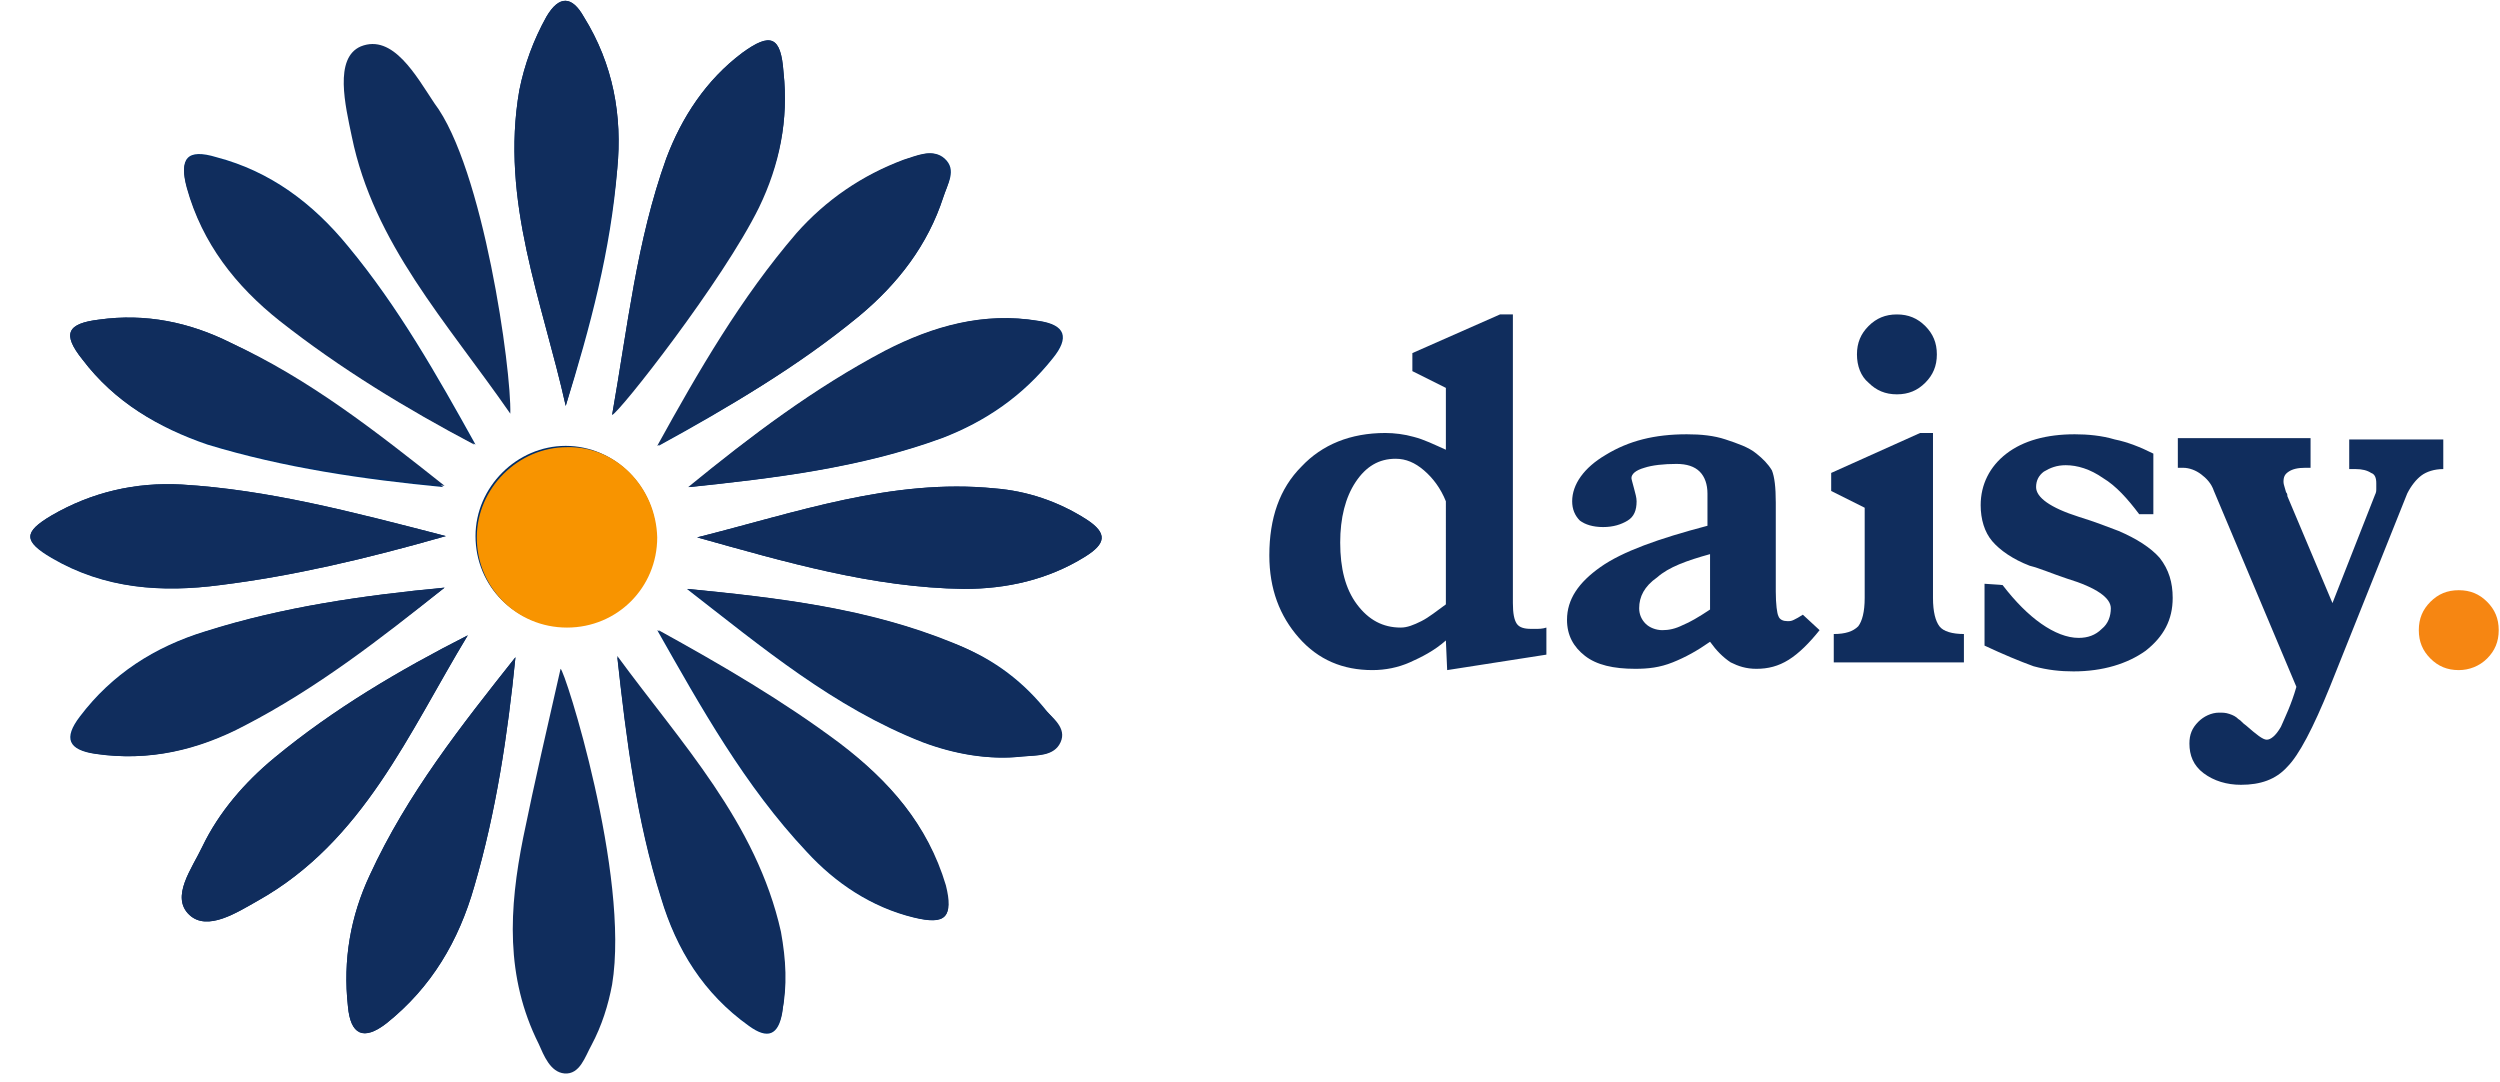 <svg xmlns="http://www.w3.org/2000/svg" xmlns:xlink="http://www.w3.org/1999/xlink" id="Layer_1" x="0px" y="0px" viewBox="0 0 194 84" style="enable-background:new 0 0 194 84;" xml:space="preserve">
<style type="text/css">
	.st0{fill:#002E6A;}
	.st1{fill:#102D5D;enable-background:new    ;}
	.st2{fill:#F89400;}
	.st3{fill:#F68612;enable-background:new    ;}
</style>
<g id="Cn7uUp_1_">
	<g>
		<path class="st0" d="M4,43.3C1.8,42,1.8,41.3,4,40c3.1-1.8,6.5-2.6,10.1-2.4c6.7,0.4,13.2,2.1,20.5,4c-6.3,1.8-11.9,3.1-17.5,3.8    C12.5,46,8.1,45.7,4,43.3z"></path>
		<path class="st0" d="M6.4,27.9c-1.6-2-1.2-2.8,1.3-3.1c3.6-0.5,7,0.2,10.2,1.8c6,2.9,11.3,7,16.5,11.2c-6.2-0.6-12.4-1.5-18.3-3.3    C12.3,33.2,8.9,31.2,6.4,27.9z"></path>
		<path class="st0" d="M18.9,56.3c-3.6,1.9-7.4,2.8-11.5,2.2c-2.1-0.3-2.5-1.2-1.2-2.9c2.5-3.3,5.8-5.4,9.7-6.6    c6-1.9,12.3-2.8,18.6-3.4C29.5,49.5,24.5,53.4,18.9,56.3z"></path>
		<path class="st0" d="M36.3,49.3c-4.6,7.6-8.1,16-16.3,20.6c-1.6,0.9-3.9,2.4-5.3,1.1c-1.5-1.4,0.2-3.6,1-5.3    c1.3-2.7,3.3-5,5.6-6.9C25.9,55,31,52,36.3,49.3z"></path>
		<path class="st0" d="M14.5,14.5c-0.6-2.2,0-3,2.3-2.3c4.2,1.1,7.5,3.6,10.2,6.9c3.9,4.7,6.9,10,9.9,15.4    c-5.3-2.8-10.4-5.9-15.1-9.6C18.3,22.1,15.7,18.8,14.5,14.5z"></path>
		<path class="st0" d="M40,51c-0.6,6-1.5,12-3.2,17.8c-1.2,4.2-3.3,7.8-6.8,10.6c-1.8,1.4-2.8,0.9-3-1.3c-0.4-3.6,0.2-7,1.7-10.2    C31.6,61.6,35.8,56.3,40,51z"></path>
		<path class="st0" d="M43.9,31.5c-1.8-8.1-5.1-15.9-3.6-24.5c0.4-2,1.1-3.9,2.1-5.7c1-1.7,2-1.6,2.9,0C47.6,5,48.3,9,47.9,13.1    C47.4,19.4,45.8,25.4,43.9,31.5z"></path>
		<path class="st0" d="M43.9,34.6c3.8,0,7,3.2,7,7c0,3.9-3.1,7-7,7s-7-3.1-7-7C36.9,37.8,40.1,34.6,43.9,34.6z"></path>
		<path class="st0" d="M60.5,72.5c0.5,2,0.5,4,0.2,6.1c-0.3,1.7-1.1,2.1-2.6,1c-3.5-2.5-5.6-5.9-6.8-9.9c-1.9-6-2.7-12.3-3.4-18.7    C52.7,57.8,58.6,64,60.5,72.5z"></path>
		<path class="st0" d="M47.5,32.2c1.2-6.8,1.9-13.5,4.2-19.9c1.2-3.2,3.1-6.1,5.9-8.2c2.2-1.6,3-1.3,3.2,1.5c0.4,3.7-0.3,7.2-2,10.4    "></path>
		<path class="st0" d="M73.3,68.7c0.7,2.5,0.1,3.1-2.4,2.5c-3.3-0.8-6.1-2.7-8.3-5.1c-4.8-5.1-8.2-11.2-11.6-17.2    c4.9,2.7,9.7,5.5,14.1,8.8C69,60.6,72,64,73.3,68.7z"></path>
		<path class="st0" d="M51.1,34.6c3.2-5.8,6.5-11.5,10.8-16.5c2.3-2.6,5.1-4.5,8.3-5.7c1-0.3,2.2-0.9,3.1-0.1c1,0.9,0.2,2-0.1,3    C72,19,69.7,22,66.7,24.5C61.9,28.4,56.6,31.6,51.1,34.6z"></path>
		<path class="st0" d="M68.8,27.2c3.7-1.9,7.6-3,11.8-2.3c2.1,0.3,2.4,1.3,1.1,2.9c-2.3,2.9-5.2,4.9-8.6,6.2    c-6.3,2.3-12.9,3.1-19.6,3.8C58.3,33.8,63.3,30.1,68.8,27.2z"></path>
		<path class="st0" d="M81,54.9c0.6,0.8,1.7,1.6,1.2,2.7c-0.5,1.1-1.8,1-2.9,1.1c-2.6,0.3-5.3-0.2-7.7-1.1    c-6.9-2.7-12.5-7.4-18.3-11.9c7.1,0.7,14,1.5,20.6,4.2C76.7,50.9,79.1,52.6,81,54.9z"></path>
		<path class="st0" d="M84.2,43.2c-2.9,1.8-6.1,2.5-9.4,2.5c-7.1-0.1-13.9-2.1-20.7-4c7.6-1.9,15.1-4.6,23.1-3.8    c2.5,0.2,4.9,1,7.1,2.4C86,41.4,85.8,42.2,84.2,43.2z"></path>
		<path class="st1" d="M47.9,13.1c-0.6,6.3-2.2,12.3-4,18.4c-1.8-8.1-5.1-15.9-3.6-24.5c0.4-2,1.1-3.9,2.1-5.7c1-1.7,2-1.6,2.9,0    C47.6,5,48.3,9,47.9,13.1z"></path>
		<path class="st1" d="M34.5,37.7c-6.2-0.6-12.4-1.5-18.3-3.3c-3.9-1.2-7.3-3.2-9.8-6.5c-1.6-2-1.2-2.8,1.3-3.1    c3.6-0.5,7,0.2,10.2,1.8C24,29.4,29.2,33.5,34.5,37.7z"></path>
		<path class="st1" d="M60.7,78.5c-0.3,1.7-1.1,2.1-2.6,1c-3.5-2.5-5.6-5.9-6.8-9.9c-1.9-6-2.7-12.3-3.4-18.7    c4.9,6.7,10.8,12.9,12.7,21.4C61,74.5,61.1,76.5,60.7,78.5z"></path>
		<path class="st1" d="M47.5,76.4c-0.3,1.6-0.8,3.2-1.6,4.7c-0.5,0.9-0.9,2.3-2.1,2.2c-1.1-0.1-1.6-1.4-2-2.3    c-2.6-5.2-2.3-10.5-1.2-16c0.9-4.4,1.9-8.7,2.9-13.1C43.8,51.9,48.9,67.9,47.5,76.4z"></path>
		<path class="st1" d="M36.8,34.5c-5.3-2.8-10.4-5.9-15.1-9.6c-3.4-2.7-6-6-7.2-10.3c-0.6-2.2,0-3,2.3-2.3c4.2,1.1,7.5,3.6,10.2,6.9    C30.8,23.8,33.8,29.1,36.8,34.5z"></path>
		<path class="st1" d="M73.2,15.3C72,19,69.7,22,66.7,24.5c-4.8,4-10.2,7.1-15.7,10.1c3.2-5.8,6.5-11.5,10.8-16.5    c2.3-2.6,5.1-4.5,8.3-5.7c1-0.3,2.2-0.9,3.1-0.1C74.2,13.2,73.5,14.4,73.2,15.3z"></path>
		<path class="st1" d="M34.6,41.6c-6.3,1.8-11.9,3.1-17.5,3.8c-4.5,0.6-8.9,0.3-13-2.1C1.8,42,1.8,41.3,4,40    c3.1-1.8,6.5-2.6,10.1-2.4C20.8,38,27.2,39.7,34.6,41.6z"></path>
		<path class="st1" d="M71,71.2c-3.3-0.8-6.1-2.7-8.3-5.1c-4.8-5.1-8.2-11.2-11.6-17.2c4.9,2.7,9.7,5.5,14.1,8.8    c3.8,2.9,6.8,6.3,8.2,11C74,71.1,73.4,71.8,71,71.2z"></path>
		<path class="st1" d="M58.9,16.1C56.1,21.8,48,32.1,47.5,32.2c1.2-6.8,1.9-13.5,4.2-19.9c1.2-3.2,3.1-6.1,5.9-8.2    c2.2-1.6,3-1.3,3.2,1.5C61.2,9.3,60.5,12.8,58.9,16.1z"></path>
		<path class="st1" d="M82.3,57.6c-0.5,1.1-1.8,1-2.9,1.1c-2.6,0.3-5.3-0.2-7.7-1.1c-6.9-2.7-12.5-7.4-18.3-11.9    c7.1,0.7,14,1.5,20.6,4.2c2.7,1.1,5.1,2.8,7,5.1C81.7,55.7,82.8,56.5,82.3,57.6z"></path>
		<path class="st1" d="M36.3,49.3c-4.6,7.6-8.1,16-16.3,20.6c-1.6,0.9-3.9,2.4-5.3,1.1c-1.5-1.4,0.2-3.6,1-5.3    c1.3-2.7,3.3-5,5.6-6.9C25.9,55,31,52,36.3,49.3z"></path>
		<path class="st1" d="M40,51c-0.6,6-1.5,12-3.2,17.8c-1.2,4.2-3.3,7.8-6.8,10.6c-1.8,1.4-2.8,0.9-3-1.3c-0.4-3.6,0.2-7,1.7-10.2    C31.6,61.6,35.8,56.3,40,51z"></path>
		<path class="st1" d="M81.6,27.8c-2.3,2.9-5.2,4.9-8.6,6.2c-6.3,2.3-12.9,3.1-19.6,3.8c4.9-4,9.8-7.7,15.3-10.6    c3.7-1.9,7.6-3,11.8-2.3C82.6,25.2,82.9,26.2,81.6,27.8z"></path>
		<path class="st1" d="M34.5,45.6c-5,4-9.9,7.8-15.5,10.7c-3.6,1.9-7.4,2.8-11.5,2.2c-2.1-0.3-2.5-1.2-1.2-2.9    c2.5-3.3,5.8-5.4,9.7-6.6C21.9,47.1,28.2,46.2,34.5,45.6z"></path>
		<path class="st1" d="M39.6,32.1c-5-7.2-10.6-13.2-12.3-21.5c-0.5-2.4-1.4-6.1,0.7-7c2.5-1,4.3,2.3,5.7,4.4    C37.5,13,39.7,28.7,39.6,32.1z"></path>
		<path class="st1" d="M84.2,43.2c-2.9,1.8-6.1,2.5-9.4,2.5c-7.1-0.1-13.9-2.1-20.7-4c7.6-1.9,15.1-4.6,23.1-3.8    c2.5,0.2,4.9,1,7.1,2.4C86,41.4,85.8,42.2,84.2,43.2z"></path>
		<path class="st2" d="M51,41.7c0,3.9-3.1,7-7,7s-7-3.1-7-7c0-3.8,3.2-7,7-7C47.8,34.6,50.9,37.8,51,41.7z"></path>
	</g>
</g>
<g>
	<path class="st1" d="M112.2,30.1l-2.6-1.3v-1.4l6.8-3h1v22.4c0,0.8,0.1,1.3,0.3,1.6c0.2,0.3,0.6,0.4,1.1,0.4c0.1,0,0.2,0,0.4,0   c0.2,0,0.5,0,0.8-0.1v2.1l-7.7,1.2l-0.1-2.3c-0.9,0.8-1.9,1.3-2.8,1.7c-0.9,0.4-1.9,0.6-2.9,0.6c-2.3,0-4.2-0.8-5.7-2.5   c-1.5-1.7-2.3-3.8-2.3-6.4c0-2.9,0.8-5.2,2.5-6.9c1.6-1.7,3.8-2.6,6.5-2.6c0.7,0,1.5,0.1,2.2,0.3c0.8,0.2,1.6,0.6,2.5,1V30.1z    M112.2,38.9c-0.4-1-1-1.8-1.7-2.4c-0.7-0.6-1.4-0.9-2.2-0.9c-1.3,0-2.3,0.6-3.1,1.8c-0.8,1.2-1.2,2.8-1.2,4.7c0,2,0.4,3.6,1.3,4.8   c0.9,1.2,2,1.8,3.4,1.8c0.5,0,1-0.2,1.6-0.5c0.6-0.3,1.2-0.8,1.9-1.3V38.9z"></path>
	<path class="st1" d="M132.7,49.8c-1,0.7-1.9,1.2-2.9,1.6c-1,0.4-1.9,0.5-2.9,0.5c-1.7,0-3-0.3-3.9-1c-0.9-0.7-1.4-1.6-1.4-2.8   c0-1.6,0.9-2.9,2.6-4.1c1.7-1.2,4.5-2.2,8.3-3.2v-2.5c0-0.7-0.2-1.3-0.6-1.7c-0.4-0.4-1-0.6-1.8-0.6c-1,0-1.9,0.1-2.5,0.3   c-0.7,0.2-1,0.5-1,0.8c0,0.1,0.1,0.4,0.2,0.8c0.1,0.4,0.2,0.7,0.2,1c0,0.7-0.2,1.2-0.7,1.5c-0.5,0.3-1.1,0.5-1.9,0.5   c-0.8,0-1.4-0.2-1.8-0.5c-0.4-0.4-0.6-0.9-0.6-1.5c0-1.3,0.9-2.6,2.6-3.6c1.8-1.1,3.8-1.6,6.3-1.6c1.1,0,2.1,0.1,3,0.4   c0.9,0.3,1.8,0.6,2.4,1.1c0.5,0.4,0.9,0.8,1.2,1.3c0.2,0.5,0.3,1.3,0.3,2.5v6.9c0,1,0.1,1.7,0.2,1.9c0.1,0.3,0.4,0.4,0.7,0.4   c0.2,0,0.3,0,0.5-0.1c0.2-0.1,0.4-0.2,0.7-0.4l1.3,1.2c-0.8,1-1.6,1.8-2.4,2.3c-0.8,0.5-1.6,0.7-2.5,0.7c-0.8,0-1.4-0.2-2-0.5   C133.7,51,133.2,50.5,132.7,49.8z M132.7,47.3V43c-1.8,0.5-3.2,1-4.1,1.8c-1,0.7-1.4,1.5-1.4,2.4c0,0.5,0.2,0.9,0.5,1.2   c0.3,0.3,0.8,0.5,1.3,0.5c0.5,0,1-0.1,1.6-0.4C131.1,48.3,131.8,47.9,132.7,47.3z"></path>
	<path class="st1" d="M142.3,51.4v-2.2c0.9,0,1.5-0.2,1.9-0.6c0.3-0.4,0.5-1.1,0.5-2.2v-7l-2.6-1.3v-1.4l6.9-3.1h1v12.8   c0,1.1,0.2,1.8,0.5,2.2c0.3,0.4,1,0.6,1.9,0.6v2.2H142.3z M144.1,27.5c0-0.9,0.3-1.6,0.9-2.2c0.6-0.6,1.3-0.9,2.2-0.9   c0.9,0,1.6,0.3,2.2,0.9c0.6,0.6,0.9,1.3,0.9,2.2c0,0.9-0.3,1.6-0.9,2.2c-0.6,0.6-1.3,0.9-2.2,0.9c-0.9,0-1.6-0.3-2.2-0.9   C144.4,29.2,144.1,28.4,144.1,27.5z"></path>
	<path class="st1" d="M154,50.1v-4.8l1.4,0.1c1,1.3,2,2.3,3,3c1,0.7,2,1.1,2.9,1.1c0.7,0,1.3-0.2,1.8-0.7c0.5-0.4,0.7-1,0.7-1.6   c0-0.8-1.1-1.6-3.4-2.3c-1.2-0.4-2.1-0.8-2.9-1c-1.3-0.5-2.3-1.2-2.9-1.9c-0.6-0.7-0.9-1.7-0.9-2.8c0-1.6,0.7-3,2-4   c1.3-1,3.1-1.5,5.3-1.5c1,0,2.1,0.1,3.1,0.4c1,0.2,2,0.6,3,1.1v4.7H166c-0.9-1.2-1.8-2.2-2.8-2.8c-1-0.7-2-1-2.9-1   c-0.7,0-1.2,0.2-1.7,0.5c-0.4,0.3-0.6,0.7-0.6,1.2c0,0.8,1.1,1.6,3.3,2.3c1.3,0.4,2.3,0.8,3.1,1.1c1.4,0.6,2.5,1.3,3.2,2.1   c0.7,0.9,1,1.9,1,3.1c0,1.7-0.7,3-2.1,4.1c-1.4,1-3.3,1.6-5.6,1.6c-1,0-2-0.1-3.1-0.4C156.7,51.3,155.5,50.8,154,50.1z"></path>
	<path class="st1" d="M178.2,53.3l-6.4-15.2c-0.2-0.6-0.6-1-1-1.3c-0.4-0.3-0.9-0.5-1.4-0.5c-0.1,0-0.1,0-0.2,0c-0.1,0-0.2,0-0.2,0   v-2.3h10.3v2.3h-0.4c-0.6,0-1,0.1-1.3,0.3c-0.3,0.2-0.4,0.4-0.4,0.8c0,0.2,0.1,0.4,0.2,0.8c0.1,0.1,0.1,0.2,0.1,0.3l3.5,8.3   l3.3-8.4c0.1-0.2,0.1-0.3,0.1-0.5c0-0.1,0-0.3,0-0.4c0-0.4-0.1-0.7-0.4-0.8c-0.3-0.2-0.7-0.3-1.2-0.3c-0.1,0-0.3,0-0.3,0   c-0.1,0-0.2,0-0.2,0v-2.3h7.3v2.3c-0.7,0-1.3,0.2-1.7,0.5c-0.4,0.3-0.8,0.8-1.1,1.4l-6,15c-1.3,3.2-2.4,5.3-3.3,6.2   c-0.9,1-2.1,1.4-3.6,1.4c-1.1,0-2.1-0.3-2.9-0.9c-0.8-0.6-1.1-1.4-1.1-2.3c0-0.7,0.2-1.2,0.7-1.7c0.4-0.4,1-0.7,1.6-0.7   c0.3,0,0.5,0,0.8,0.1c0.3,0.1,0.5,0.2,0.7,0.4c0.2,0.1,0.3,0.3,0.6,0.5c0.8,0.7,1.3,1.1,1.6,1.1c0.3,0,0.7-0.3,1.1-1   C177.3,55.7,177.8,54.7,178.2,53.3z"></path>
	<path class="st3" d="M187.7,48.9c0-0.9,0.3-1.6,0.9-2.2c0.6-0.6,1.3-0.9,2.2-0.9c0.9,0,1.6,0.3,2.2,0.9c0.6,0.6,0.9,1.3,0.9,2.2   c0,0.9-0.3,1.6-0.9,2.2s-1.4,0.9-2.2,0.9c-0.9,0-1.6-0.3-2.2-0.9C188,50.5,187.7,49.8,187.7,48.9z"></path>
</g>
</svg>